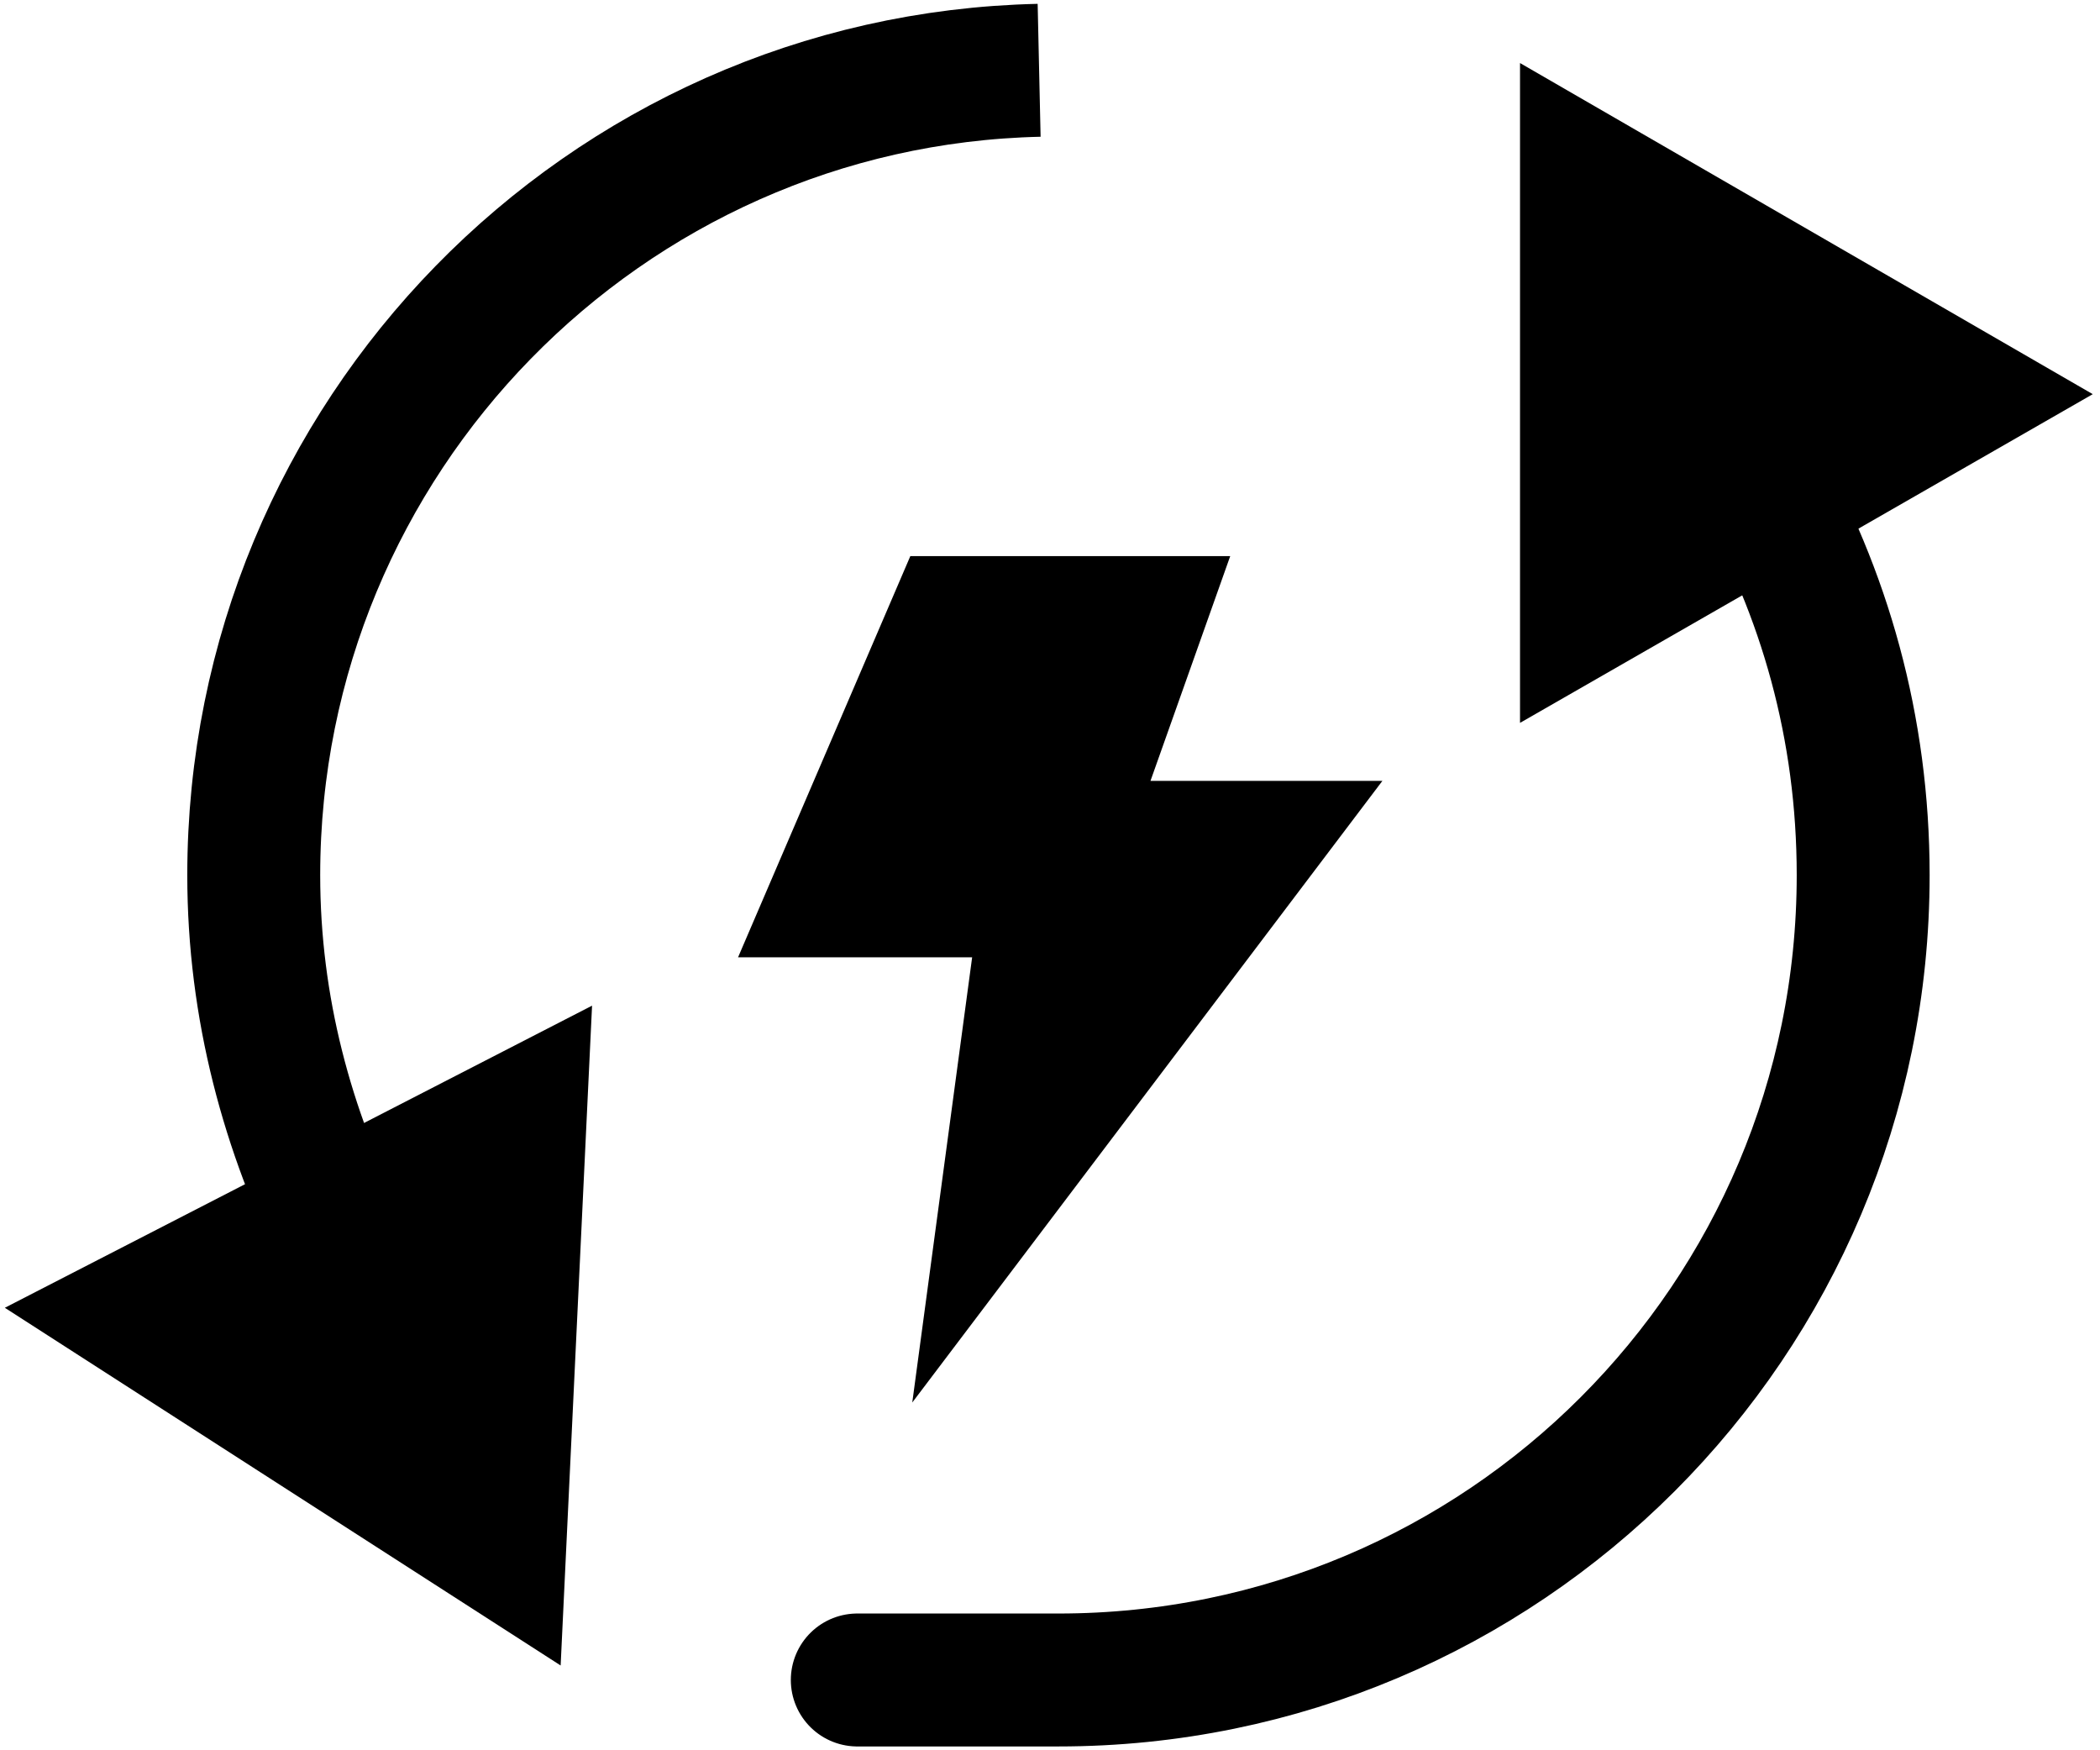 <?xml version="1.0" encoding="UTF-8"?>
<svg id="Layer_2" xmlns="http://www.w3.org/2000/svg" width="1.2in" height="1in" version="1.1" viewBox="0 0 86.9 72">
  <!-- Generator: Adobe Illustrator 29.4.0, SVG Export Plug-In . SVG Version: 2.1.0 Build 152)  -->
  <path d="M72.7,19.4" fill="none" stroke="#000" stroke-miterlimit="10" stroke-width="1.2"/>
  <g>
    <path d="M14.2,51.2c-2.3-4.6-3.7-9.7-3.7-15.2C10.5,17.9,25,3.1,43,2.7" fill="none" stroke="#000" stroke-miterlimit="10" stroke-width="5.5"/>
    <polygon points="24.5 41.4 23.2 68.7 .2 53.9 24.5 41.4"/>
  </g>
  <path d="M14.2,51.2" fill="none" stroke="#000" stroke-miterlimit="10" stroke-width="1.2"/>
  <path d="M42.8,69.3" fill="none" stroke="#000" stroke-miterlimit="10" stroke-width="1.2"/>
  <g>
    <path d="M72.7,19.4c2.8,4.9,4.4,10.5,4.4,16.6,0,18.4-14.9,33.3-33.3,33.3s-.7,0-1,0" fill="none" stroke="#000" stroke-miterlimit="10" stroke-width="5.5"/>
    <polygon points="62.9 29.7 62.9 2.4 86.6 16.1 62.9 29.7"/>
  </g>
  <polygon points="50.2 23.3 38 23.3 31.3 38.9 40.8 38.9 38.5 56 56.2 32.6 46.9 32.6 50.2 23.3" stroke="#000" stroke-miterlimit="10"/>
</svg>